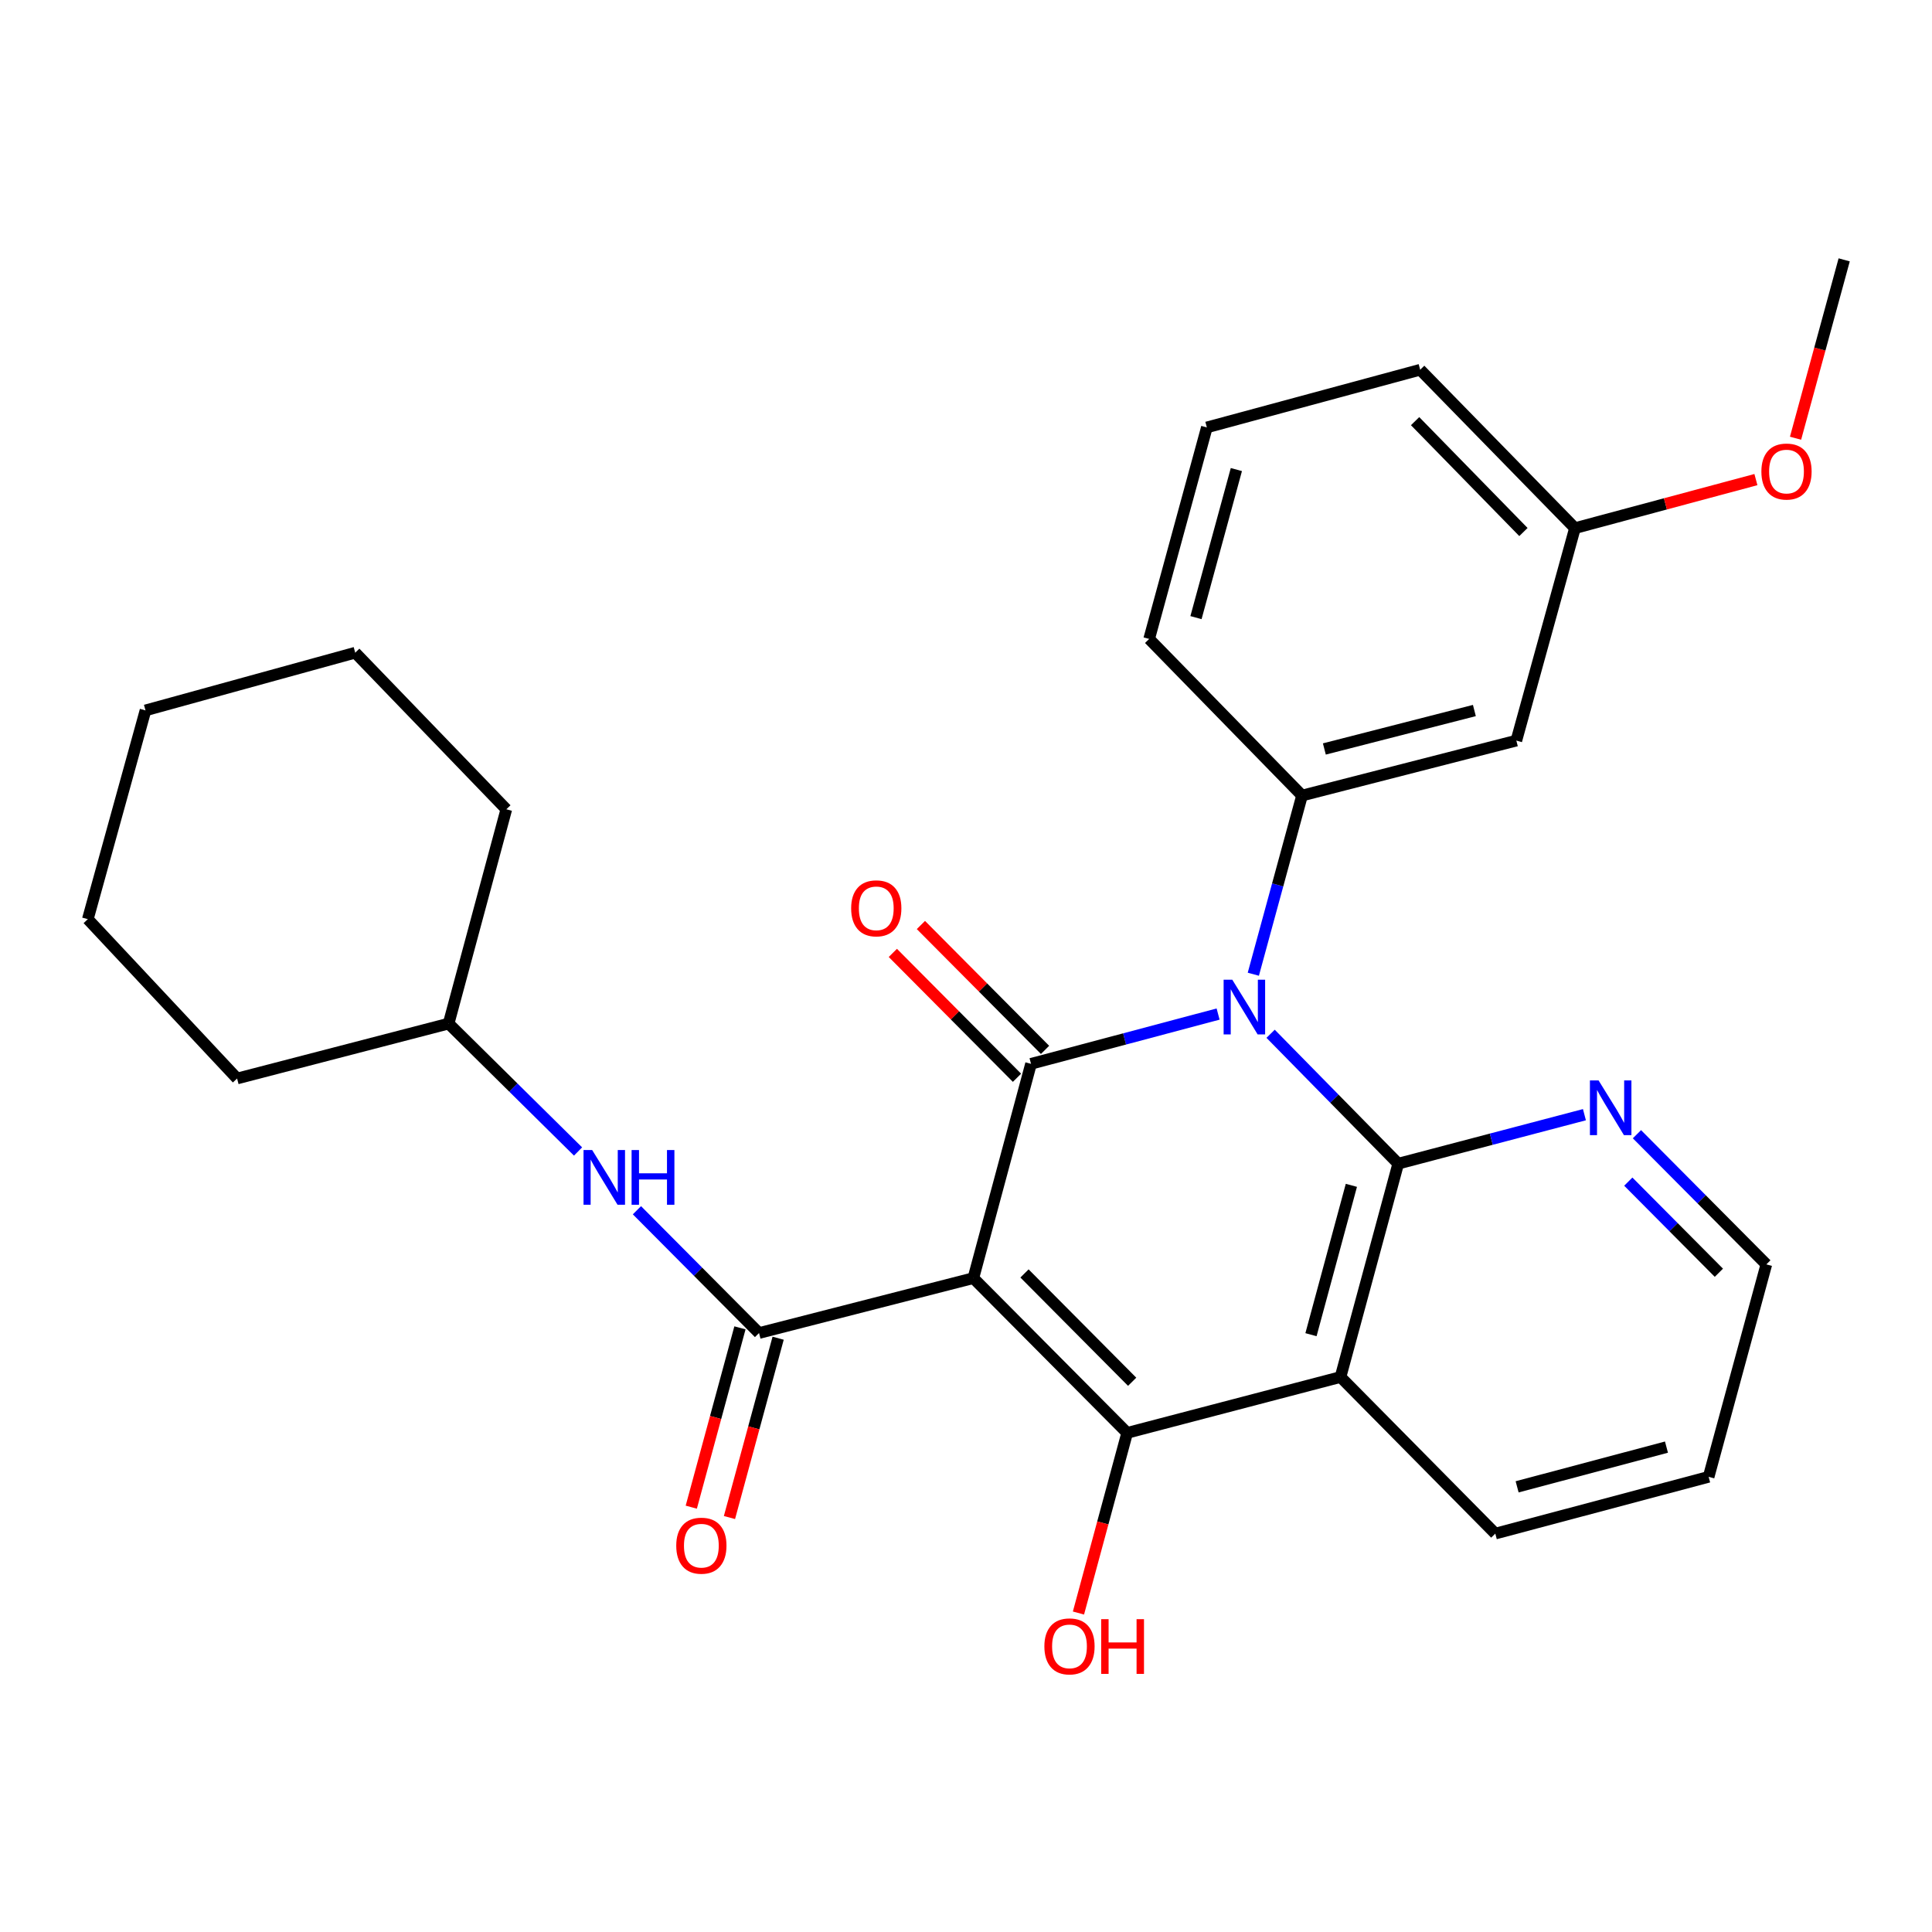 <?xml version='1.0' encoding='iso-8859-1'?>
<svg version='1.1' baseProfile='full'
              xmlns='http://www.w3.org/2000/svg'
                      xmlns:rdkit='http://www.rdkit.org/xml'
                      xmlns:xlink='http://www.w3.org/1999/xlink'
                  xml:space='preserve'
width='1000px' height='1000px' viewBox='0 0 1000 1000'>
<!-- END OF HEADER -->
<rect style='opacity:1.0;fill:#FFFFFF;stroke:none' width='1000' height='1000' x='0' y='0'> </rect>
<path class='bond-1' d='M 503.811,661.554 L 533.655,550.634' style='fill:none;fill-rule:evenodd;stroke:#000000;stroke-width:6px;stroke-linecap:butt;stroke-linejoin:miter;stroke-opacity:1' />
<path class='bond-3' d='M 503.811,661.554 L 583.42,741.652' style='fill:none;fill-rule:evenodd;stroke:#000000;stroke-width:6px;stroke-linecap:butt;stroke-linejoin:miter;stroke-opacity:1' />
<path class='bond-3' d='M 530.278,659.132 L 586.005,715.2' style='fill:none;fill-rule:evenodd;stroke:#000000;stroke-width:6px;stroke-linecap:butt;stroke-linejoin:miter;stroke-opacity:1' />
<path class='bond-5' d='M 503.811,661.554 L 392.88,689.975' style='fill:none;fill-rule:evenodd;stroke:#000000;stroke-width:6px;stroke-linecap:butt;stroke-linejoin:miter;stroke-opacity:1' />
<path class='bond-0' d='M 630.489,524.874 L 582.072,537.754' style='fill:none;fill-rule:evenodd;stroke:#0000FF;stroke-width:6px;stroke-linecap:butt;stroke-linejoin:miter;stroke-opacity:1' />
<path class='bond-0' d='M 582.072,537.754 L 533.655,550.634' style='fill:none;fill-rule:evenodd;stroke:#000000;stroke-width:6px;stroke-linecap:butt;stroke-linejoin:miter;stroke-opacity:1' />
<path class='bond-6' d='M 648.719,504.26 L 661.324,458.015' style='fill:none;fill-rule:evenodd;stroke:#0000FF;stroke-width:6px;stroke-linecap:butt;stroke-linejoin:miter;stroke-opacity:1' />
<path class='bond-6' d='M 661.324,458.015 L 673.929,411.771' style='fill:none;fill-rule:evenodd;stroke:#000000;stroke-width:6px;stroke-linecap:butt;stroke-linejoin:miter;stroke-opacity:1' />
<path class='bond-28' d='M 657.666,535.08 L 690.692,568.696' style='fill:none;fill-rule:evenodd;stroke:#0000FF;stroke-width:6px;stroke-linecap:butt;stroke-linejoin:miter;stroke-opacity:1' />
<path class='bond-28' d='M 690.692,568.696 L 723.717,602.311' style='fill:none;fill-rule:evenodd;stroke:#000000;stroke-width:6px;stroke-linecap:butt;stroke-linejoin:miter;stroke-opacity:1' />
<path class='bond-10' d='M 540.916,543.414 L 508.788,511.098' style='fill:none;fill-rule:evenodd;stroke:#000000;stroke-width:6px;stroke-linecap:butt;stroke-linejoin:miter;stroke-opacity:1' />
<path class='bond-10' d='M 508.788,511.098 L 476.659,478.782' style='fill:none;fill-rule:evenodd;stroke:#FF0000;stroke-width:6px;stroke-linecap:butt;stroke-linejoin:miter;stroke-opacity:1' />
<path class='bond-10' d='M 526.393,557.853 L 494.264,525.537' style='fill:none;fill-rule:evenodd;stroke:#000000;stroke-width:6px;stroke-linecap:butt;stroke-linejoin:miter;stroke-opacity:1' />
<path class='bond-10' d='M 494.264,525.537 L 462.135,493.221' style='fill:none;fill-rule:evenodd;stroke:#FF0000;stroke-width:6px;stroke-linecap:butt;stroke-linejoin:miter;stroke-opacity:1' />
<path class='bond-2' d='M 723.717,602.311 L 693.851,712.742' style='fill:none;fill-rule:evenodd;stroke:#000000;stroke-width:6px;stroke-linecap:butt;stroke-linejoin:miter;stroke-opacity:1' />
<path class='bond-2' d='M 699.468,613.529 L 678.562,690.83' style='fill:none;fill-rule:evenodd;stroke:#000000;stroke-width:6px;stroke-linecap:butt;stroke-linejoin:miter;stroke-opacity:1' />
<path class='bond-8' d='M 723.717,602.311 L 771.908,589.636' style='fill:none;fill-rule:evenodd;stroke:#000000;stroke-width:6px;stroke-linecap:butt;stroke-linejoin:miter;stroke-opacity:1' />
<path class='bond-8' d='M 771.908,589.636 L 820.099,576.961' style='fill:none;fill-rule:evenodd;stroke:#0000FF;stroke-width:6px;stroke-linecap:butt;stroke-linejoin:miter;stroke-opacity:1' />
<path class='bond-4' d='M 583.42,741.652 L 693.851,712.742' style='fill:none;fill-rule:evenodd;stroke:#000000;stroke-width:6px;stroke-linecap:butt;stroke-linejoin:miter;stroke-opacity:1' />
<path class='bond-12' d='M 583.42,741.652 L 570.815,788.277' style='fill:none;fill-rule:evenodd;stroke:#000000;stroke-width:6px;stroke-linecap:butt;stroke-linejoin:miter;stroke-opacity:1' />
<path class='bond-12' d='M 570.815,788.277 L 558.21,834.903' style='fill:none;fill-rule:evenodd;stroke:#FF0000;stroke-width:6px;stroke-linecap:butt;stroke-linejoin:miter;stroke-opacity:1' />
<path class='bond-14' d='M 693.851,712.742 L 773.961,793.784' style='fill:none;fill-rule:evenodd;stroke:#000000;stroke-width:6px;stroke-linecap:butt;stroke-linejoin:miter;stroke-opacity:1' />
<path class='bond-7' d='M 392.88,689.975 L 361.279,658.198' style='fill:none;fill-rule:evenodd;stroke:#000000;stroke-width:6px;stroke-linecap:butt;stroke-linejoin:miter;stroke-opacity:1' />
<path class='bond-7' d='M 361.279,658.198 L 329.677,626.422' style='fill:none;fill-rule:evenodd;stroke:#0000FF;stroke-width:6px;stroke-linecap:butt;stroke-linejoin:miter;stroke-opacity:1' />
<path class='bond-11' d='M 382.998,687.293 L 370.401,733.702' style='fill:none;fill-rule:evenodd;stroke:#000000;stroke-width:6px;stroke-linecap:butt;stroke-linejoin:miter;stroke-opacity:1' />
<path class='bond-11' d='M 370.401,733.702 L 357.804,780.11' style='fill:none;fill-rule:evenodd;stroke:#FF0000;stroke-width:6px;stroke-linecap:butt;stroke-linejoin:miter;stroke-opacity:1' />
<path class='bond-11' d='M 402.762,692.657 L 390.165,739.066' style='fill:none;fill-rule:evenodd;stroke:#000000;stroke-width:6px;stroke-linecap:butt;stroke-linejoin:miter;stroke-opacity:1' />
<path class='bond-11' d='M 390.165,739.066 L 377.568,785.475' style='fill:none;fill-rule:evenodd;stroke:#FF0000;stroke-width:6px;stroke-linecap:butt;stroke-linejoin:miter;stroke-opacity:1' />
<path class='bond-9' d='M 673.929,411.771 L 784.86,383.338' style='fill:none;fill-rule:evenodd;stroke:#000000;stroke-width:6px;stroke-linecap:butt;stroke-linejoin:miter;stroke-opacity:1' />
<path class='bond-9' d='M 685.484,387.667 L 763.136,367.765' style='fill:none;fill-rule:evenodd;stroke:#000000;stroke-width:6px;stroke-linecap:butt;stroke-linejoin:miter;stroke-opacity:1' />
<path class='bond-16' d='M 673.929,411.771 L 594.798,330.717' style='fill:none;fill-rule:evenodd;stroke:#000000;stroke-width:6px;stroke-linecap:butt;stroke-linejoin:miter;stroke-opacity:1' />
<path class='bond-15' d='M 299.199,596.009 L 265.702,562.905' style='fill:none;fill-rule:evenodd;stroke:#0000FF;stroke-width:6px;stroke-linecap:butt;stroke-linejoin:miter;stroke-opacity:1' />
<path class='bond-15' d='M 265.702,562.905 L 232.206,529.802' style='fill:none;fill-rule:evenodd;stroke:#000000;stroke-width:6px;stroke-linecap:butt;stroke-linejoin:miter;stroke-opacity:1' />
<path class='bond-29' d='M 847.279,587.067 L 880.768,620.755' style='fill:none;fill-rule:evenodd;stroke:#0000FF;stroke-width:6px;stroke-linecap:butt;stroke-linejoin:miter;stroke-opacity:1' />
<path class='bond-29' d='M 880.768,620.755 L 914.257,654.443' style='fill:none;fill-rule:evenodd;stroke:#000000;stroke-width:6px;stroke-linecap:butt;stroke-linejoin:miter;stroke-opacity:1' />
<path class='bond-29' d='M 842.802,611.612 L 866.244,635.193' style='fill:none;fill-rule:evenodd;stroke:#0000FF;stroke-width:6px;stroke-linecap:butt;stroke-linejoin:miter;stroke-opacity:1' />
<path class='bond-29' d='M 866.244,635.193 L 889.687,658.775' style='fill:none;fill-rule:evenodd;stroke:#000000;stroke-width:6px;stroke-linecap:butt;stroke-linejoin:miter;stroke-opacity:1' />
<path class='bond-13' d='M 784.86,383.338 L 815.193,273.362' style='fill:none;fill-rule:evenodd;stroke:#000000;stroke-width:6px;stroke-linecap:butt;stroke-linejoin:miter;stroke-opacity:1' />
<path class='bond-17' d='M 815.193,273.362 L 862.025,260.798' style='fill:none;fill-rule:evenodd;stroke:#000000;stroke-width:6px;stroke-linecap:butt;stroke-linejoin:miter;stroke-opacity:1' />
<path class='bond-17' d='M 862.025,260.798 L 908.856,248.234' style='fill:none;fill-rule:evenodd;stroke:#FF0000;stroke-width:6px;stroke-linecap:butt;stroke-linejoin:miter;stroke-opacity:1' />
<path class='bond-31' d='M 815.193,273.362 L 735.083,191.376' style='fill:none;fill-rule:evenodd;stroke:#000000;stroke-width:6px;stroke-linecap:butt;stroke-linejoin:miter;stroke-opacity:1' />
<path class='bond-31' d='M 788.528,275.377 L 732.452,217.986' style='fill:none;fill-rule:evenodd;stroke:#000000;stroke-width:6px;stroke-linecap:butt;stroke-linejoin:miter;stroke-opacity:1' />
<path class='bond-24' d='M 773.961,793.784 L 884.391,764.407' style='fill:none;fill-rule:evenodd;stroke:#000000;stroke-width:6px;stroke-linecap:butt;stroke-linejoin:miter;stroke-opacity:1' />
<path class='bond-24' d='M 785.26,769.586 L 862.562,749.022' style='fill:none;fill-rule:evenodd;stroke:#000000;stroke-width:6px;stroke-linecap:butt;stroke-linejoin:miter;stroke-opacity:1' />
<path class='bond-22' d='M 232.206,529.802 L 262.072,418.893' style='fill:none;fill-rule:evenodd;stroke:#000000;stroke-width:6px;stroke-linecap:butt;stroke-linejoin:miter;stroke-opacity:1' />
<path class='bond-23' d='M 232.206,529.802 L 122.72,558.234' style='fill:none;fill-rule:evenodd;stroke:#000000;stroke-width:6px;stroke-linecap:butt;stroke-linejoin:miter;stroke-opacity:1' />
<path class='bond-18' d='M 594.798,330.717 L 624.664,221.23' style='fill:none;fill-rule:evenodd;stroke:#000000;stroke-width:6px;stroke-linecap:butt;stroke-linejoin:miter;stroke-opacity:1' />
<path class='bond-18' d='M 619.036,319.683 L 639.942,243.043' style='fill:none;fill-rule:evenodd;stroke:#000000;stroke-width:6px;stroke-linecap:butt;stroke-linejoin:miter;stroke-opacity:1' />
<path class='bond-21' d='M 929.369,226.828 L 941.957,180.664' style='fill:none;fill-rule:evenodd;stroke:#FF0000;stroke-width:6px;stroke-linecap:butt;stroke-linejoin:miter;stroke-opacity:1' />
<path class='bond-21' d='M 941.957,180.664 L 954.545,134.499' style='fill:none;fill-rule:evenodd;stroke:#000000;stroke-width:6px;stroke-linecap:butt;stroke-linejoin:miter;stroke-opacity:1' />
<path class='bond-20' d='M 624.664,221.23 L 735.083,191.376' style='fill:none;fill-rule:evenodd;stroke:#000000;stroke-width:6px;stroke-linecap:butt;stroke-linejoin:miter;stroke-opacity:1' />
<path class='bond-19' d='M 914.257,654.443 L 884.391,764.407' style='fill:none;fill-rule:evenodd;stroke:#000000;stroke-width:6px;stroke-linecap:butt;stroke-linejoin:miter;stroke-opacity:1' />
<path class='bond-26' d='M 262.072,418.893 L 183.863,337.828' style='fill:none;fill-rule:evenodd;stroke:#000000;stroke-width:6px;stroke-linecap:butt;stroke-linejoin:miter;stroke-opacity:1' />
<path class='bond-25' d='M 122.72,558.234 L 45.455,475.758' style='fill:none;fill-rule:evenodd;stroke:#000000;stroke-width:6px;stroke-linecap:butt;stroke-linejoin:miter;stroke-opacity:1' />
<path class='bond-27' d='M 45.455,475.758 L 75.309,367.694' style='fill:none;fill-rule:evenodd;stroke:#000000;stroke-width:6px;stroke-linecap:butt;stroke-linejoin:miter;stroke-opacity:1' />
<path class='bond-30' d='M 183.863,337.828 L 75.309,367.694' style='fill:none;fill-rule:evenodd;stroke:#000000;stroke-width:6px;stroke-linecap:butt;stroke-linejoin:miter;stroke-opacity:1' />
<path  class='atom-1' d='M 637.826 507.097
L 647.106 522.097
Q 648.026 523.577, 649.506 526.257
Q 650.986 528.937, 651.066 529.097
L 651.066 507.097
L 654.826 507.097
L 654.826 535.417
L 650.946 535.417
L 640.986 519.017
Q 639.826 517.097, 638.586 514.897
Q 637.386 512.697, 637.026 512.017
L 637.026 535.417
L 633.346 535.417
L 633.346 507.097
L 637.826 507.097
' fill='#0000FF'/>
<path  class='atom-8' d='M 306.511 595.262
L 315.791 610.262
Q 316.711 611.742, 318.191 614.422
Q 319.671 617.102, 319.751 617.262
L 319.751 595.262
L 323.511 595.262
L 323.511 623.582
L 319.631 623.582
L 309.671 607.182
Q 308.511 605.262, 307.271 603.062
Q 306.071 600.862, 305.711 600.182
L 305.711 623.582
L 302.031 623.582
L 302.031 595.262
L 306.511 595.262
' fill='#0000FF'/>
<path  class='atom-8' d='M 326.911 595.262
L 330.751 595.262
L 330.751 607.302
L 345.231 607.302
L 345.231 595.262
L 349.071 595.262
L 349.071 623.582
L 345.231 623.582
L 345.231 610.502
L 330.751 610.502
L 330.751 623.582
L 326.911 623.582
L 326.911 595.262
' fill='#0000FF'/>
<path  class='atom-9' d='M 827.421 559.229
L 836.701 574.229
Q 837.621 575.709, 839.101 578.389
Q 840.581 581.069, 840.661 581.229
L 840.661 559.229
L 844.421 559.229
L 844.421 587.549
L 840.541 587.549
L 830.581 571.149
Q 829.421 569.229, 828.181 567.029
Q 826.981 564.829, 826.621 564.149
L 826.621 587.549
L 822.941 587.549
L 822.941 559.229
L 827.421 559.229
' fill='#0000FF'/>
<path  class='atom-11' d='M 440.557 470.149
Q 440.557 463.349, 443.917 459.549
Q 447.277 455.749, 453.557 455.749
Q 459.837 455.749, 463.197 459.549
Q 466.557 463.349, 466.557 470.149
Q 466.557 477.029, 463.157 480.949
Q 459.757 484.829, 453.557 484.829
Q 447.317 484.829, 443.917 480.949
Q 440.557 477.069, 440.557 470.149
M 453.557 481.629
Q 457.877 481.629, 460.197 478.749
Q 462.557 475.829, 462.557 470.149
Q 462.557 464.589, 460.197 461.789
Q 457.877 458.949, 453.557 458.949
Q 449.237 458.949, 446.877 461.749
Q 444.557 464.549, 444.557 470.149
Q 444.557 475.869, 446.877 478.749
Q 449.237 481.629, 453.557 481.629
' fill='#FF0000'/>
<path  class='atom-12' d='M 350.025 800.042
Q 350.025 793.242, 353.385 789.442
Q 356.745 785.642, 363.025 785.642
Q 369.305 785.642, 372.665 789.442
Q 376.025 793.242, 376.025 800.042
Q 376.025 806.922, 372.625 810.842
Q 369.225 814.722, 363.025 814.722
Q 356.785 814.722, 353.385 810.842
Q 350.025 806.962, 350.025 800.042
M 363.025 811.522
Q 367.345 811.522, 369.665 808.642
Q 372.025 805.722, 372.025 800.042
Q 372.025 794.482, 369.665 791.682
Q 367.345 788.842, 363.025 788.842
Q 358.705 788.842, 356.345 791.642
Q 354.025 794.442, 354.025 800.042
Q 354.025 805.762, 356.345 808.642
Q 358.705 811.522, 363.025 811.522
' fill='#FF0000'/>
<path  class='atom-13' d='M 540.566 852.163
Q 540.566 845.363, 543.926 841.563
Q 547.286 837.763, 553.566 837.763
Q 559.846 837.763, 563.206 841.563
Q 566.566 845.363, 566.566 852.163
Q 566.566 859.043, 563.166 862.963
Q 559.766 866.843, 553.566 866.843
Q 547.326 866.843, 543.926 862.963
Q 540.566 859.083, 540.566 852.163
M 553.566 863.643
Q 557.886 863.643, 560.206 860.763
Q 562.566 857.843, 562.566 852.163
Q 562.566 846.603, 560.206 843.803
Q 557.886 840.963, 553.566 840.963
Q 549.246 840.963, 546.886 843.763
Q 544.566 846.563, 544.566 852.163
Q 544.566 857.883, 546.886 860.763
Q 549.246 863.643, 553.566 863.643
' fill='#FF0000'/>
<path  class='atom-13' d='M 569.966 838.083
L 573.806 838.083
L 573.806 850.123
L 588.286 850.123
L 588.286 838.083
L 592.126 838.083
L 592.126 866.403
L 588.286 866.403
L 588.286 853.323
L 573.806 853.323
L 573.806 866.403
L 569.966 866.403
L 569.966 838.083
' fill='#FF0000'/>
<path  class='atom-18' d='M 911.691 244.066
Q 911.691 237.266, 915.051 233.466
Q 918.411 229.666, 924.691 229.666
Q 930.971 229.666, 934.331 233.466
Q 937.691 237.266, 937.691 244.066
Q 937.691 250.946, 934.291 254.866
Q 930.891 258.746, 924.691 258.746
Q 918.451 258.746, 915.051 254.866
Q 911.691 250.986, 911.691 244.066
M 924.691 255.546
Q 929.011 255.546, 931.331 252.666
Q 933.691 249.746, 933.691 244.066
Q 933.691 238.506, 931.331 235.706
Q 929.011 232.866, 924.691 232.866
Q 920.371 232.866, 918.011 235.666
Q 915.691 238.466, 915.691 244.066
Q 915.691 249.786, 918.011 252.666
Q 920.371 255.546, 924.691 255.546
' fill='#FF0000'/>
</svg>
